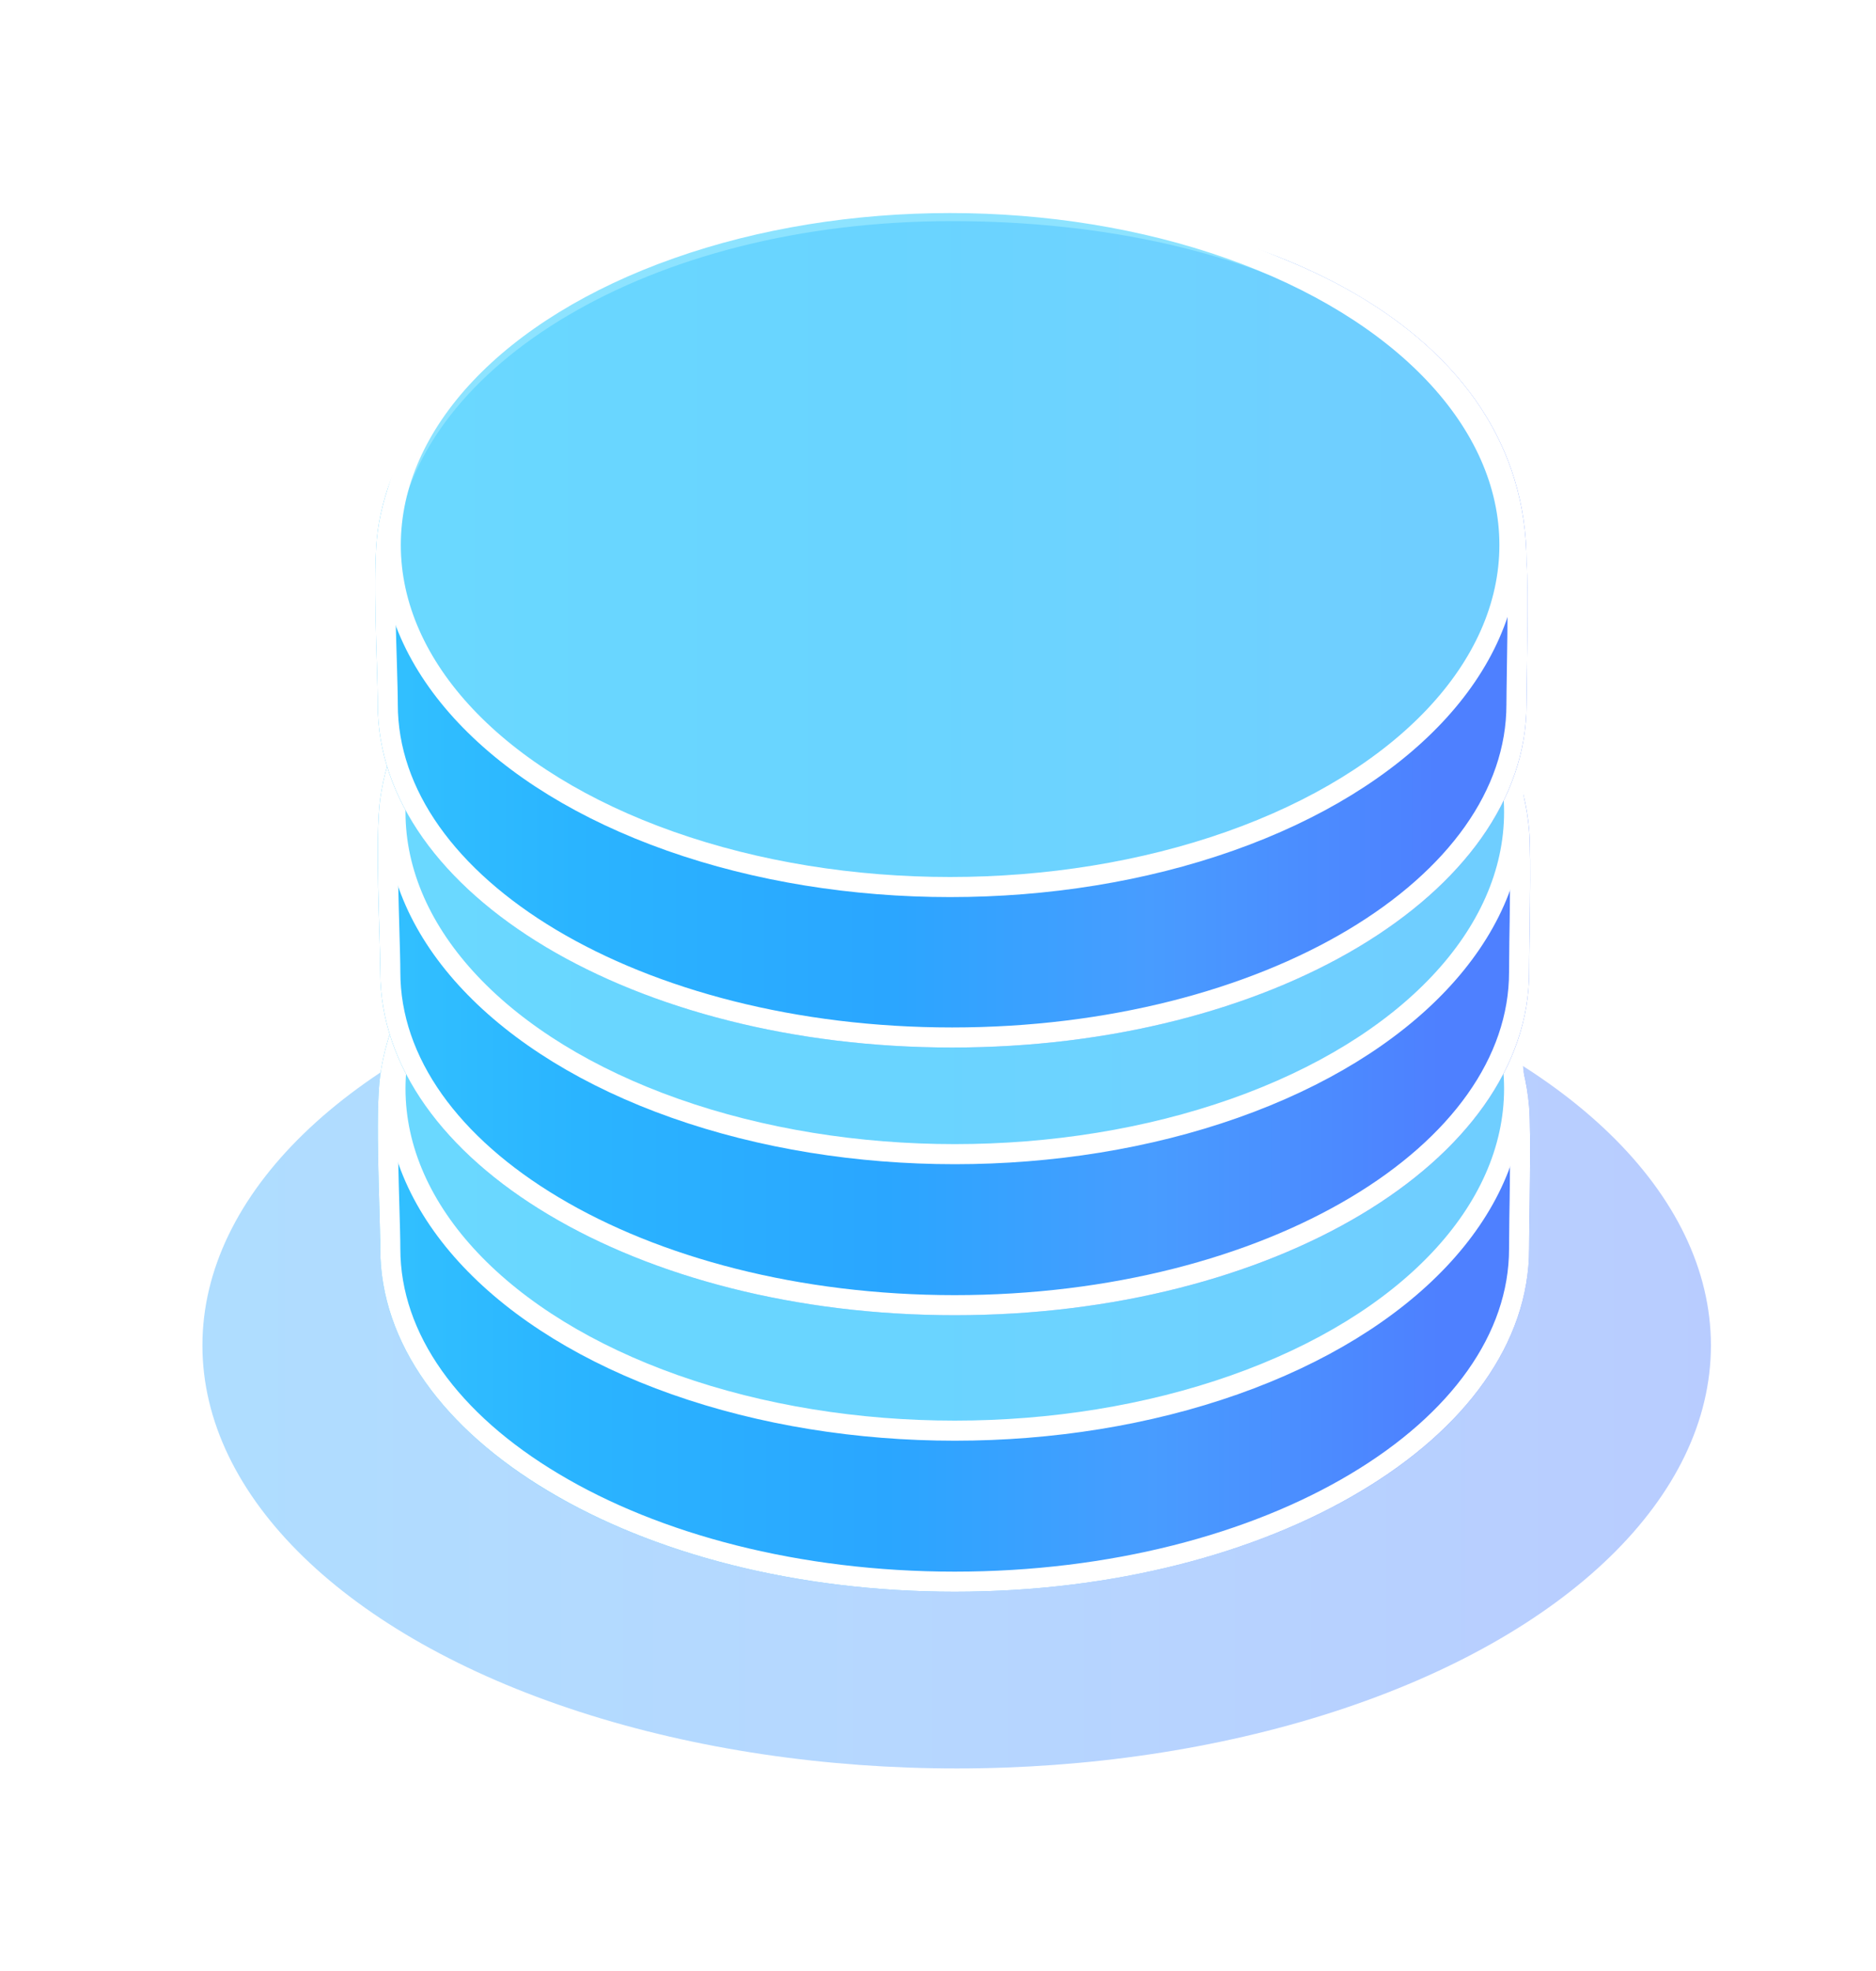 <svg width="20" height="21" viewBox="0 0 20 21" fill="none" xmlns="http://www.w3.org/2000/svg">
<g style="mix-blend-mode:hard-light" filter="url(#filter0_f_2910_122160)">
<ellipse cx="10.199" cy="14.335" rx="8.041" ry="4.507" fill="url(#paint0_linear_2910_122160)" fill-opacity="0.4"/>
</g>
<g filter="url(#filter1_d_2910_122160)">
<path d="M16.302 13.304C16.302 15.323 13.56 16.959 10.178 16.959C6.796 16.959 4.054 15.323 4.054 13.304C4.054 12.942 3.994 11.873 4.054 11.452C4.328 9.528 6.855 7.939 10.178 7.939C13.501 7.939 16.126 9.791 16.302 11.785C16.327 12.068 16.302 13.052 16.302 13.304Z" fill="url(#paint1_linear_2910_122160)"/>
<path d="M16.195 13.304C16.195 14.261 15.544 15.145 14.453 15.796C13.364 16.447 11.853 16.852 10.178 16.852C8.503 16.852 6.991 16.447 5.903 15.796C4.811 15.145 4.161 14.261 4.161 13.304C4.161 13.202 4.156 13.043 4.151 12.86C4.147 12.716 4.142 12.556 4.139 12.398C4.131 12.031 4.132 11.667 4.16 11.467C4.291 10.548 4.963 9.694 6.027 9.067C7.089 8.44 8.533 8.047 10.178 8.047C11.82 8.047 13.287 8.504 14.362 9.204C15.439 9.906 16.111 10.842 16.195 11.794C16.207 11.929 16.207 12.24 16.204 12.555C16.203 12.702 16.2 12.849 16.198 12.976C16.196 13.119 16.195 13.237 16.195 13.304Z" stroke="white" stroke-width="0.214" stroke-linejoin="round"/>
</g>
<ellipse cx="10.179" cy="11.599" rx="5.963" ry="3.644" fill="#76DDFF" fill-opacity="0.83" stroke="white" stroke-width="0.214" stroke-linejoin="round"/>
<g filter="url(#filter2_d_2910_122160)">
<path d="M16.302 10.357C16.302 12.376 13.56 14.013 10.178 14.013C6.796 14.013 4.054 12.376 4.054 10.357C4.054 9.996 3.994 8.926 4.054 8.506C4.328 6.582 6.855 4.993 10.178 4.993C13.501 4.993 16.126 6.845 16.302 8.838C16.327 9.122 16.302 10.106 16.302 10.357Z" fill="url(#paint2_linear_2910_122160)"/>
<path d="M16.195 10.357C16.195 11.314 15.544 12.199 14.453 12.85C13.364 13.5 11.853 13.906 10.178 13.906C8.503 13.906 6.991 13.5 5.903 12.85C4.811 12.199 4.161 11.314 4.161 10.357C4.161 10.256 4.156 10.097 4.151 9.913C4.147 9.769 4.142 9.61 4.139 9.452C4.131 9.084 4.132 8.721 4.16 8.521C4.291 7.602 4.963 6.748 6.027 6.12C7.089 5.494 8.533 5.1 10.178 5.1C11.82 5.1 13.287 5.558 14.362 6.258C15.439 6.96 16.111 7.895 16.195 8.848C16.207 8.983 16.207 9.294 16.204 9.609C16.203 9.755 16.2 9.902 16.198 10.03C16.196 10.172 16.195 10.291 16.195 10.357Z" stroke="white" stroke-width="0.214" stroke-linejoin="round"/>
</g>
<ellipse cx="10.179" cy="8.653" rx="5.963" ry="3.644" fill="#76DDFF" fill-opacity="0.83" stroke="white" stroke-width="0.214" stroke-linejoin="round"/>
<g filter="url(#filter3_d_2910_122160)">
<path d="M16.274 7.506C16.274 9.525 13.533 11.161 10.15 11.161C6.768 11.161 4.027 9.525 4.027 7.506C4.027 7.144 3.967 6.075 4.027 5.655C4.3 3.731 6.827 2.142 10.15 2.142C13.474 2.142 16.274 3.514 16.274 5.987C16.299 6.27 16.274 7.255 16.274 7.506Z" fill="url(#paint3_linear_2910_122160)"/>
<path d="M16.167 5.987H16.167L16.168 5.996C16.18 6.132 16.18 6.442 16.177 6.757C16.175 6.904 16.173 7.051 16.171 7.178C16.169 7.321 16.167 7.439 16.167 7.506C16.167 8.463 15.517 9.347 14.426 9.999C13.337 10.649 11.826 11.054 10.15 11.054C8.475 11.054 6.964 10.649 5.875 9.999C4.784 9.347 4.134 8.463 4.134 7.506C4.134 7.404 4.129 7.245 4.124 7.062C4.119 6.918 4.115 6.759 4.111 6.6C4.104 6.233 4.104 5.87 4.133 5.67C4.264 4.75 4.936 3.896 6 3.269C7.062 2.642 8.505 2.249 10.15 2.249C11.799 2.249 13.31 2.59 14.405 3.229C15.497 3.868 16.167 4.798 16.167 5.987Z" stroke="white" stroke-width="0.214" stroke-linejoin="round"/>
</g>
<ellipse cx="10.129" cy="5.807" rx="5.963" ry="3.644" fill="#76DDFF" fill-opacity="0.83" stroke="white" stroke-width="0.214" stroke-linejoin="round"/>
<defs>
<filter id="filter0_f_2910_122160" x="0.656" y="8.325" width="19.087" height="12.02" filterUnits="userSpaceOnUse" color-interpolation-filters="sRGB">
<feFlood flood-opacity="0" result="BackgroundImageFix"/>
<feBlend mode="normal" in="SourceGraphic" in2="BackgroundImageFix" result="shape"/>
<feGaussianBlur stdDeviation="0.751" result="effect1_foregroundBlur_2910_122160"/>
</filter>
<filter id="filter1_d_2910_122160" x="3.28" y="7.192" width="13.781" height="10.515" filterUnits="userSpaceOnUse" color-interpolation-filters="sRGB">
<feFlood flood-opacity="0" result="BackgroundImageFix"/>
<feColorMatrix in="SourceAlpha" type="matrix" values="0 0 0 0 0 0 0 0 0 0 0 0 0 0 0 0 0 0 127 0" result="hardAlpha"/>
<feOffset/>
<feGaussianBlur stdDeviation="0.374"/>
<feComposite in2="hardAlpha" operator="out"/>
<feColorMatrix type="matrix" values="0 0 0 0 0 0 0 0 0 0.749 0 0 0 0 1 0 0 0 0.45 0"/>
<feBlend mode="normal" in2="BackgroundImageFix" result="effect1_dropShadow_2910_122160"/>
<feBlend mode="normal" in="SourceGraphic" in2="effect1_dropShadow_2910_122160" result="shape"/>
</filter>
<filter id="filter2_d_2910_122160" x="3.28" y="4.245" width="13.781" height="10.515" filterUnits="userSpaceOnUse" color-interpolation-filters="sRGB">
<feFlood flood-opacity="0" result="BackgroundImageFix"/>
<feColorMatrix in="SourceAlpha" type="matrix" values="0 0 0 0 0 0 0 0 0 0 0 0 0 0 0 0 0 0 127 0" result="hardAlpha"/>
<feOffset/>
<feGaussianBlur stdDeviation="0.374"/>
<feComposite in2="hardAlpha" operator="out"/>
<feColorMatrix type="matrix" values="0 0 0 0 0 0 0 0 0 0.749 0 0 0 0 1 0 0 0 0.45 0"/>
<feBlend mode="normal" in2="BackgroundImageFix" result="effect1_dropShadow_2910_122160"/>
<feBlend mode="normal" in="SourceGraphic" in2="effect1_dropShadow_2910_122160" result="shape"/>
</filter>
<filter id="filter3_d_2910_122160" x="3.252" y="1.394" width="13.781" height="10.515" filterUnits="userSpaceOnUse" color-interpolation-filters="sRGB">
<feFlood flood-opacity="0" result="BackgroundImageFix"/>
<feColorMatrix in="SourceAlpha" type="matrix" values="0 0 0 0 0 0 0 0 0 0 0 0 0 0 0 0 0 0 127 0" result="hardAlpha"/>
<feOffset/>
<feGaussianBlur stdDeviation="0.374"/>
<feComposite in2="hardAlpha" operator="out"/>
<feColorMatrix type="matrix" values="0 0 0 0 0 0 0 0 0 0.749 0 0 0 0 1 0 0 0 0.45 0"/>
<feBlend mode="normal" in2="BackgroundImageFix" result="effect1_dropShadow_2910_122160"/>
<feBlend mode="normal" in="SourceGraphic" in2="effect1_dropShadow_2910_122160" result="shape"/>
</filter>
<linearGradient id="paint0_linear_2910_122160" x1="-2.546" y1="14.623" x2="18.24" y2="14.623" gradientUnits="userSpaceOnUse">
<stop stop-color="#2AB4FF"/>
<stop offset="0.566" stop-color="#489CFF"/>
<stop offset="1" stop-color="#4E80FF"/>
</linearGradient>
<linearGradient id="paint1_linear_2910_122160" x1="0.433" y1="12.738" x2="16.313" y2="12.738" gradientUnits="userSpaceOnUse">
<stop stop-color="#43DDFF"/>
<stop offset="0.163" stop-color="#36C7FF"/>
<stop offset="0.361" stop-color="#2AB4FF"/>
<stop offset="0.569" stop-color="#2AA6FF"/>
<stop offset="0.746" stop-color="#489CFF"/>
<stop offset="0.939" stop-color="#4E80FF"/>
</linearGradient>
<linearGradient id="paint2_linear_2910_122160" x1="0.433" y1="9.792" x2="16.313" y2="9.792" gradientUnits="userSpaceOnUse">
<stop stop-color="#43DDFF"/>
<stop offset="0.163" stop-color="#36C7FF"/>
<stop offset="0.361" stop-color="#2AB4FF"/>
<stop offset="0.569" stop-color="#2AA6FF"/>
<stop offset="0.746" stop-color="#489CFF"/>
<stop offset="0.939" stop-color="#4E80FF"/>
</linearGradient>
<linearGradient id="paint3_linear_2910_122160" x1="0.406" y1="6.94" x2="16.285" y2="6.94" gradientUnits="userSpaceOnUse">
<stop stop-color="#43DDFF"/>
<stop offset="0.163" stop-color="#36C7FF"/>
<stop offset="0.361" stop-color="#2AB4FF"/>
<stop offset="0.569" stop-color="#2AA6FF"/>
<stop offset="0.746" stop-color="#489CFF"/>
<stop offset="0.939" stop-color="#4E80FF"/>
</linearGradient>
</defs>
</svg>
